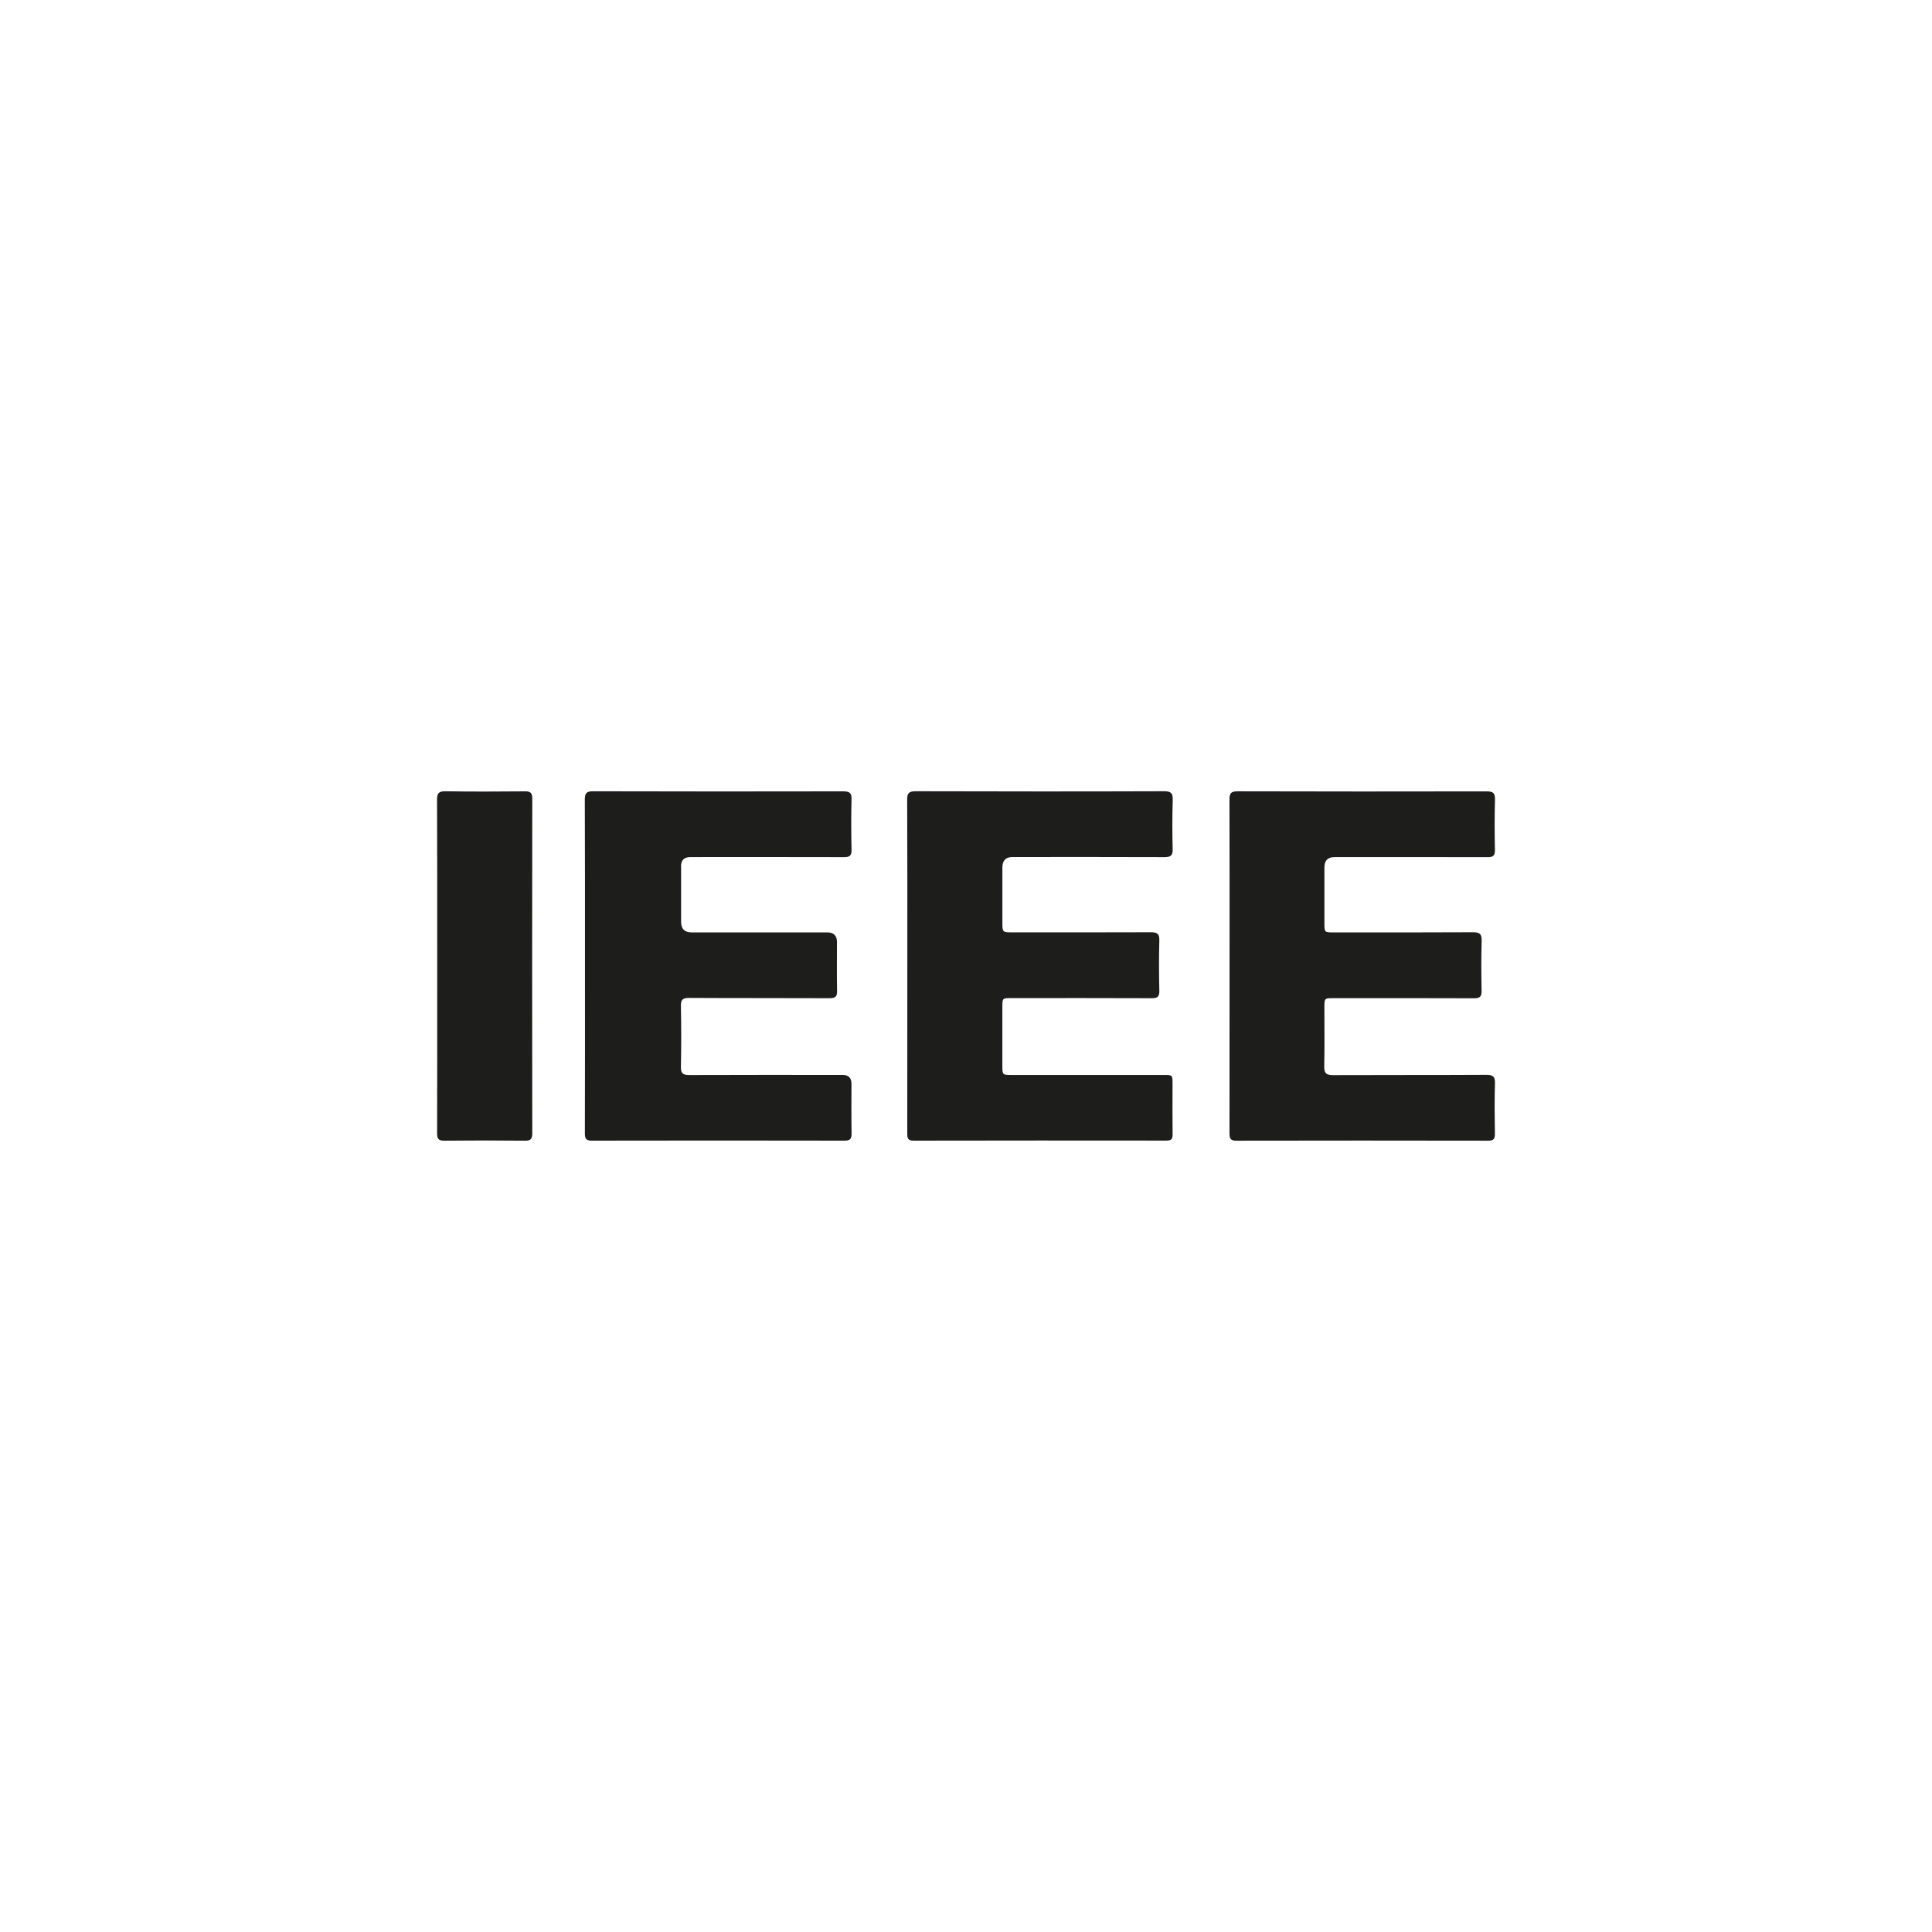 <svg xmlns="http://www.w3.org/2000/svg" id="Capa_1" data-name="Capa 1" viewBox="0 0 600 600"><defs><style>      .cls-1 {        fill: #1d1d1b;        stroke-width: 0px;      }    </style></defs><path class="cls-1" d="m211.52,269.1v17.16q0,3.3,3.21,3.3h42.16q3.04,0,3.04,3.02c0,5.03-.07,10.07.03,15.1.05,1.84-.53,2.32-2.35,2.32-14.54-.07-29.07,0-43.61-.09-1.99,0-2.58.55-2.54,2.54.12,6.27.14,12.54,0,18.81-.07,2.2.74,2.61,2.73,2.61,15.84-.07,31.7-.03,47.54-.03q2.7,0,2.7,2.75c0,5.17-.05,10.34.03,15.5.02,1.62-.48,2.15-2.13,2.15-26.19-.05-52.37-.05-78.56,0-1.87,0-2.13-.74-2.13-2.34.05-17.29.03-34.59.03-51.89s.02-34.45-.05-51.68c0-1.92.45-2.59,2.51-2.59,25.91.07,51.82.07,77.73.02,1.94,0,2.66.45,2.59,2.51-.14,5.24-.1,10.48,0,15.7.03,1.75-.58,2.23-2.27,2.22-15.91-.05-31.84-.02-47.75-.02q-2.94,0-2.94,2.92Z"></path><path class="cls-1" d="m311.3,269.42c0,5.77-.02,11.56,0,17.35,0,2.66.14,2.78,2.83,2.78,14.42,0,28.81.03,43.21-.03,2.04-.02,2.77.46,2.7,2.63-.15,5.15-.12,10.33,0,15.5.03,1.8-.48,2.37-2.32,2.35-14.55-.07-29.09-.03-43.63-.03-2.78,0-2.8,0-2.8,2.73-.02,6.13-.02,12.27,0,18.4,0,2.68.09,2.75,2.82,2.75h47.35c2.66,0,2.68,0,2.68,2.75,0,5.24-.05,10.48.02,15.7.02,1.43-.43,1.92-1.89,1.92-26.19-.03-52.39-.03-78.57.02-1.84,0-1.94-.86-1.94-2.29.02-17.37.02-34.74.02-52.1s.03-34.33-.05-51.49c-.02-2.13.62-2.63,2.68-2.63,25.7.07,51.43.09,77.13,0,2.1,0,2.71.55,2.66,2.66-.15,5.09-.15,10.19-.02,15.29.07,2.06-.67,2.51-2.59,2.51-15.7-.07-31.43-.03-47.15-.03q-3.14,0-3.14,3.25Z"></path><path class="cls-1" d="m464.27,336.42c-.15,5.24-.1,10.48-.02,15.72.03,1.65-.5,2.11-2.13,2.11-26.06-.05-52.11-.05-78.16,0-1.86,0-2.13-.72-2.13-2.32.03-17.3.02-34.6.02-51.91s.03-34.45-.03-51.68c-.02-1.96.46-2.59,2.51-2.59,25.79.07,51.56.07,77.34.02,1.92,0,2.66.41,2.61,2.49-.15,5.24-.12,10.48-.02,15.72.03,1.72-.53,2.23-2.23,2.22-15.86-.05-31.7-.02-47.56-.02q-3.16,0-3.16,3.2v17.37c0,2.8.02,2.82,2.94,2.82,14.4,0,28.81.03,43.21-.05,2.08,0,2.75.53,2.68,2.66-.15,5.15-.12,10.34-.02,15.5.05,1.84-.53,2.34-2.34,2.34-14.55-.07-29.09-.03-43.63-.03-2.83,0-2.85,0-2.85,2.85,0,6.13.09,12.27-.05,18.4-.03,2.13.72,2.66,2.75,2.66,15.86-.07,31.72,0,47.56-.09,2.03,0,2.78.43,2.71,2.61Z"></path><path class="cls-1" d="m165.3,248.02c-.05,34.67-.05,69.33,0,104,0,1.68-.5,2.25-2.23,2.23-8.33-.09-16.68-.09-25.02,0-1.86.03-2.32-.57-2.3-2.35.05-17.37.03-34.74.03-52.1s.03-34.33-.05-51.48c0-1.98.53-2.59,2.54-2.58,8.26.12,16.53.1,24.81.02,1.75-.02,2.22.57,2.22,2.25Z"></path></svg>
